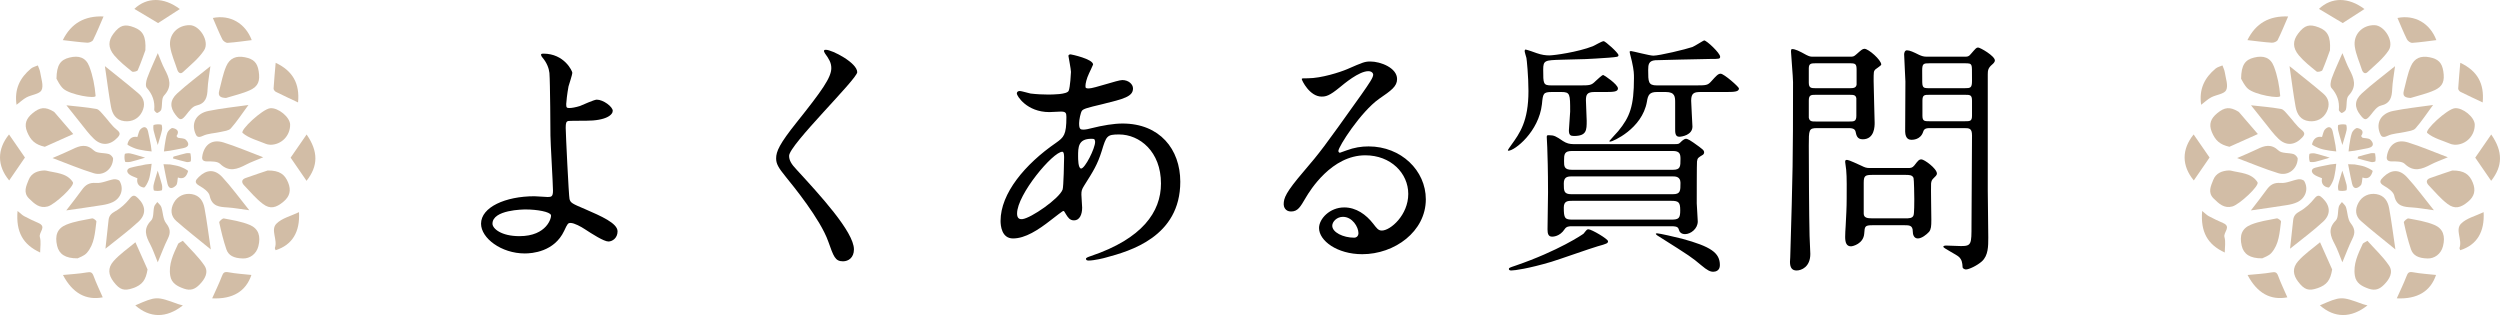 <?xml version="1.0" encoding="utf-8"?>
<!-- Generator: Adobe Illustrator 25.0.1, SVG Export Plug-In . SVG Version: 6.00 Build 0)  -->
<svg version="1.1" id="レイヤー_1" xmlns="http://www.w3.org/2000/svg" xmlns:xlink="http://www.w3.org/1999/xlink" x="0px"
	 y="0px" viewBox="0 0 354.1 44.623" style="enable-background:new 0 0 354.1 44.623;" xml:space="preserve">
<style type="text/css">
	.st0{fill:#D2BDA6;}
</style>
<g>
	<path class="st0" d="M26.061,40.887c0.936,0.328,1.56,0.072,2.192-0.57
		c0.771-0.782,1.34-1.754,0.702-2.7c-0.86-1.274-2.022-2.344-3.062-3.511
		c-0.395,0.251-0.606,0.308-0.665,0.435c-0.666,1.432-1.38,2.877-1.113,4.517
		C24.286,40.106,25.092,40.548,26.061,40.887z"/>
	<path class="st0" d="M24.452,18.136c-0.211-0.04-0.644,0.378-0.751,0.67
		c-0.209,0.567-0.26,1.192-0.376,1.793c-0.035,0.284-0.07,0.569-0.106,0.853
		c0.284-0.035,0.569-0.069,0.853-0.104c0.658-0.128,1.32-0.238,1.973-0.387
		c0.867-0.199,0.695-0.762,0.268-1.175c-0.238-0.23-0.734-0.192-1.114-0.275
		C25.129,19.427,24.984,19.291,25,19.268C25.502,18.556,24.993,18.238,24.452,18.136z"
		/>
	<path class="st0" d="M25.197,25.14c0.878,0.343,1.257-0.237,1.441-0.903
		c0.029-0.104-0.71-0.479-1.129-0.632c-0.451-0.164-0.944-0.214-1.418-0.314
		c-0.311-0.011-0.623-0.022-0.934-0.033c0.052,0.269,0.103,0.539,0.155,0.808
		c0.136,0.659,0.251,1.323,0.412,1.976c0.223,0.903,0.821,0.607,1.202,0.229
		C25.159,26.038,25.116,25.526,25.197,25.14z"/>
	<path class="st0" d="M27.625,18.782c0.185,0.519,0.38,0.808,1.1,0.464
		c0.754-0.36,1.674-0.36,2.512-0.557c0.507-0.12,1.162-0.168,1.462-0.506
		c0.862-0.972,1.577-2.074,2.493-3.319c-2.056,0.3-3.878,0.486-5.664,0.85
		C27.833,16.06,27.109,17.331,27.625,18.782z"/>
	<path class="st0" d="M34.692,8.11c-1.217-0.241-2.138,0.095-2.652,1.282
		c-0.47,1.085-0.674,2.286-0.986,3.439c-0.224,0.825,0.207,1.008,0.956,1.044
		c1.137-0.358,2.324-0.609,3.399-1.103c1.185-0.544,1.446-1.318,1.232-2.681
		C36.451,8.881,35.934,8.356,34.692,8.11z"/>
	<path class="st0" d="M14.511,29.046c0.489-0.078,0.99-0.198,1.435-0.406
		c1.191-0.557,1.642-1.881,0.999-2.988c-0.111-0.192-0.573-0.303-0.84-0.258
		c-0.842,0.142-1.685,0.586-2.496,0.52c-0.979-0.08-1.508,0.276-2.016,0.99
		c-0.676,0.949-1.41,1.857-2.208,2.899C11.166,29.543,12.841,29.313,14.511,29.046z"
		/>
	<path class="st0" d="M20.126,15.835c0.481-0.971,0.324-1.885-0.479-2.573
		c-1.477-1.266-3.014-2.46-4.788-3.897c0.315,2.149,0.534,3.958,0.859,5.747
		c0.188,1.037,0.688,1.904,1.907,2.048C18.702,17.287,19.645,16.804,20.126,15.835z
		"/>
	<path class="st0" d="M28.688,21.908c-0.129,0.556-0.108,0.969,0.688,0.958
		c0.607-0.008,1.422-0.022,1.79,0.333c1.277,1.236,2.451,0.766,3.722,0.1
		c0.661-0.347,1.377-0.591,2.398-1.021c-2.116-0.801-3.845-1.549-5.634-2.103
		C30.102,19.696,29.038,20.398,28.688,21.908z"/>
	<path class="st0" d="M20.376,26.565c0.182,0.025,0.531-0.66,0.685-1.065
		c0.174-0.457,0.215-0.965,0.314-1.452c0.034-0.284,0.068-0.568,0.102-0.851
		c-0.284,0.033-0.568,0.067-0.851,0.1c-0.711,0.149-1.431,0.266-2.131,0.457
		c-0.576,0.157-0.605,0.591-0.206,0.928c0.321,0.271,0.777,0.383,1.173,0.566
		C19.296,26.015,19.726,26.476,20.376,26.565z"/>
	<path class="st0" d="M7.437,22.386c2.096,0.783,3.942,1.575,5.852,2.152
		c1.396,0.422,2.669-0.607,2.73-2.044c0.009-0.222-0.333-0.593-0.581-0.668
		c-0.704-0.213-1.669-0.07-2.124-0.499c-1.06-0.999-1.987-0.715-3.052-0.191
		C9.422,21.549,8.551,21.897,7.437,22.386z"/>
	<path class="st0" d="M16.63,19.503c0.436-0.46,0.437-0.715-0.124-1.161
		c-0.702-0.559-1.213-1.354-1.831-2.024c-0.309-0.335-0.639-0.819-1.022-0.887
		c-1.412-0.253-2.851-0.36-4.247-0.518c0.665,0.838,1.305,1.661,1.963,2.469
		c0.635,0.78,1.223,1.614,1.95,2.298C14.402,20.698,15.614,20.575,16.63,19.503z
		"/>
	<path class="st0" d="M24.863,16.263c0.66,0.854,0.86,0.817,1.556-0.06
		c0.384-0.485,0.843-1.122,1.37-1.242c1.386-0.316,1.567-1.226,1.618-2.383
		c0.042-0.939,0.225-1.872,0.396-3.203c-1.788,1.451-3.319,2.577-4.707,3.857
		C24.033,14.212,24.049,15.21,24.863,16.263z"/>
	<path class="st0" d="M13.253,39.084c-0.2-0.541-0.427-0.59-0.963-0.496
		c-1.081,0.189-2.186,0.242-3.371,0.361c1.353,2.583,3.263,3.617,5.634,3.166
		C14.121,41.124,13.636,40.123,13.253,39.084z"/>
	<path class="st0" d="M5.646,33.579c-0.191-0.675,1.039-1.467-0.21-1.996
		c-0.686-0.29-1.358-0.621-2.018-0.968c-0.268-0.141-0.487-0.376-0.932-0.732
		c-0.249,2.963,0.759,4.757,3.202,5.885C5.688,35.03,5.837,34.256,5.646,33.579z"/>
	<path class="st0" d="M20.898,38.164c-0.573-1.284-1.145-2.567-1.718-3.851
		c-1.043,0.881-2.201,1.661-3.096,2.673c-0.867,0.98-0.736,1.958,0.006,2.925
		c0.879,1.144,1.473,1.339,2.749,0.901C20.16,40.359,20.66,39.652,20.898,38.164
		z"/>
	<path class="st0" d="M35.61,38.944c-1.068-0.117-2.176-0.178-3.257-0.382
		c-0.591-0.112-0.74,0.079-0.929,0.572c-0.397,1.036-0.888,2.036-1.372,3.123
		C32.974,42.397,34.836,41.253,35.61,38.944z"/>
	<path class="st0" d="M34.369,18.838c0.891,0.756,2.165,1.066,3.29,1.54
		c0.227,0.096,0.493,0.101,0.631,0.127c1.592,0.004,2.819-1.295,2.805-2.849
		c-0.01-1.059-1.707-2.451-2.833-2.325
		C37.166,15.453,33.934,18.469,34.369,18.838z"/>
	<path class="st0" d="M25.224,43.068c-3.074-1.116-3.074-1.117-6.063,0.183
		c2.056,1.805,4.401,1.851,6.742,0.003C25.585,43.168,25.399,43.132,25.224,43.068
		z"/>
	<path class="st0" d="M39.07,13.007c1.046,0.522,2.109,1.011,3.147,1.502
		c0.258-2.671-0.747-4.471-3.171-5.614c-0.104,1.213-0.221,2.429-0.296,3.648
		C38.741,12.694,38.919,12.931,39.07,13.007z"/>
	<path class="st0" d="M2.343,14.842c0.539-0.408,0.942-0.801,1.419-1.053
		c0.712-0.376,1.85-0.467,2.122-1.018c0.321-0.65-0.064-1.664-0.189-2.513
		C5.646,9.919,5.476,9.596,5.361,9.266c-0.329,0.147-0.713,0.228-0.979,0.451
		C2.84,11.008,2.011,12.606,2.343,14.842z"/>
	<path class="st0" d="M31.485,5.562c0.12,0.244,0.507,0.525,0.752,0.508
		c1.155-0.077,2.304-0.251,3.419-0.386c-0.9-2.395-3.071-3.635-5.506-3.138
		C30.58,3.537,30.994,4.569,31.485,5.562z"/>
	<path class="st0" d="M24.106,6.62c0.163,1.101,0.651,2.154,0.994,3.229
		c0.138,0.434,0.448,0.707,0.819,0.358c1.046-0.984,2.22-1.908,2.991-3.087
		c0.814-1.246-0.613-3.532-2.015-3.556C25.17,3.534,23.848,4.881,24.106,6.62z"/>
	<path class="st0" d="M35.354,31.849c-1.146-0.478-2.417-0.671-3.649-0.909
		c-0.186-0.036-0.685,0.418-0.654,0.562c0.282,1.286,0.586,2.576,1.014,3.819
		c0.29,0.84,1.013,1.264,2.354,1.288c0.936,0.03,1.89-0.601,2.176-1.732
		C36.955,33.454,36.628,32.38,35.354,31.849z"/>
	<path class="st0" d="M10.994,36.59c0.255-0.143,0.912-0.328,1.293-0.758
		c1.109-1.253,1.16-2.897,1.368-4.457c0.017-0.127-0.429-0.478-0.605-0.444
		c-1.231,0.243-2.504,0.422-3.654,0.89c-1.312,0.534-1.644,1.547-1.308,2.991
		C8.361,35.986,9.256,36.612,10.994,36.59z"/>
	<path class="st0" d="M19.553,28.076c-0.41-0.402-0.694-0.557-1.174,0.044
		c-0.563,0.705-1.27,1.369-2.053,1.8c-0.578,0.319-0.882,0.641-0.949,1.248
		c-0.139,1.252-0.273,2.503-0.442,4.057c1.698-1.374,3.274-2.519,4.691-3.837
		C20.751,30.341,20.631,29.131,19.553,28.076z"/>
	<path class="st0" d="M27.182,27.498c-1.053-0.182-2.046,0.275-2.56,1.219
		c-0.513,0.941-0.45,1.883,0.352,2.588c1.462,1.286,3.002,2.485,4.883,4.026
		c-0.338-2.266-0.56-4.077-0.894-5.867C28.783,28.501,28.29,27.689,27.182,27.498
		z"/>
	<path class="st0" d="M4.611,16.04c-0.865,0.713-1.239,1.507-0.761,2.655
		c0.507,1.215,1.139,1.782,2.493,2.095c1.344-0.601,2.688-1.203,4.031-1.804
		c-0.89-1.034-1.779-2.069-2.67-3.101c-0.04-0.046-0.101-0.076-0.155-0.108
		C6.4,15.1,5.665,15.17,4.611,16.04z"/>
	<path class="st0" d="M1.301,25.56c0.742-1.08,1.514-2.203,2.232-3.249
		c-0.695-1.006-1.49-2.158-2.256-3.267C-0.435,21.172-0.424,23.473,1.301,25.56z"/>
	<path class="st0" d="M10.326,25.813c-0.837-1.327-2.431-1.307-3.796-1.648
		c-0.061-0.015-0.126-0.013-0.237-0.024c-0.964,0.04-1.854,0.351-2.247,1.361
		c-0.335,0.858-0.803,1.77,0.075,2.627c0.737,0.719,1.468,1.431,2.634,1.117
		C7.756,28.976,10.636,26.305,10.326,25.813z"/>
	<path class="st0" d="M42.351,30.049c-1.14,0.552-2.426,0.846-3.203,1.639
		c-0.855,0.873,0.202,2.269-0.207,3.414c-0.032,0.09,0.061,0.225,0.099,0.339
		C41.389,34.692,42.508,32.869,42.351,30.049z"/>
	<path class="st0" d="M32.254,29.383c0.878,0.057,1.75,0.221,3.053,0.395
		c-1.421-1.765-2.533-3.305-3.815-4.689c-1.079-1.165-2.23-1.089-3.321-0.037
		c-0.474,0.456-0.73,0.812,0.082,1.271c0.577,0.326,1.325,0.845,1.441,1.395
		C30.019,29.26,31.073,29.307,32.254,29.383z"/>
	<path class="st0" d="M43.429,19.049c-0.786,1.139-1.56,2.26-2.265,3.28
		c0.698,1.017,1.49,2.169,2.255,3.283C45.074,23.511,45.101,21.461,43.429,19.049z
		"/>
	<path class="st0" d="M40.161,28.557c0.892-0.749,1.096-1.605,0.657-2.688
		c-0.475-1.171-1.212-1.735-2.904-1.72c-0.77,0.261-1.964,0.648-3.144,1.072
		c-0.586,0.211-0.577,0.632-0.198,1.027c0.869,0.907,1.684,1.898,2.678,2.644
		C38.276,29.663,39.112,29.439,40.161,28.557z"/>
	<path class="st0" d="M19.029,1.259c1.116,0.667,2.277,1.361,3.362,2.009
		c0.965-0.622,2.028-1.308,3.082-1.988C23.177-0.441,20.781-0.405,19.029,1.259z"/>
	<path class="st0" d="M19.895,18.317c-0.248,0.262-0.295,0.716-0.432,1.084
		c-0.837-0.157-1.26,0.359-1.414,1.036c-0.026,0.115,0.734,0.463,1.162,0.612
		c0.452,0.158,0.941,0.206,1.414,0.303c0.284,0.033,0.568,0.066,0.852,0.1
		c-0.036-0.284-0.071-0.568-0.107-0.852c-0.133-0.67-0.245-1.346-0.406-2.009
		C20.79,17.868,20.308,17.88,19.895,18.317z"/>
	<path class="st0" d="M8.958,12.557c0.986,0.886,4.619,1.479,4.582,1.022
		c-0.114-1.407-0.387-2.847-0.89-4.162c-0.492-1.285-1.489-1.592-2.804-1.266
		C8.563,8.468,8.027,9.191,7.999,11.149C8.156,11.39,8.446,12.097,8.958,12.557z"/>
	<path class="st0" d="M21.822,26.99c0.348,0.08,0.743,0.073,1.085-0.027
		c0.084-0.025,0.093-0.53,0.032-0.79c-0.138-0.584-0.341-1.152-0.602-2
		c-0.254,0.864-0.455,1.446-0.586,2.045C21.695,26.471,21.739,26.971,21.822,26.99z
		"/>
	<path class="st0" d="M22.344,20.541c0.275-0.946,0.475-1.53,0.603-2.129
		c0.053-0.247-0.007-0.739-0.092-0.757c-0.349-0.074-0.743-0.061-1.082,0.045
		c-0.083,0.026-0.073,0.533-0.014,0.798C21.877,19.039,22.058,19.565,22.344,20.541z"
		/>
	<path class="st0" d="M22.344,37.153c0.533-1.268,0.922-2.334,1.425-3.343
		c0.415-0.832,0.363-1.42-0.248-2.2c-0.452-0.577-0.421-1.519-0.671-2.277
		c-0.09-0.272-0.374-0.48-0.57-0.717c-0.152,0.219-0.38,0.42-0.442,0.662
		c-0.168,0.658-0.037,1.56-0.434,1.96c-1.165,1.174-0.744,2.213-0.122,3.382
		C21.664,35.338,21.918,36.122,22.344,37.153z"/>
	<path class="st0" d="M18.522,22.914c0.539-0.119,1.065-0.301,2.033-0.585
		c-0.941-0.274-1.523-0.474-2.12-0.601c-0.248-0.053-0.741,0.006-0.759,0.091
		c-0.074,0.347-0.062,0.742,0.046,1.079
		C17.749,22.984,18.256,22.973,18.522,22.914z"/>
	<path class="st0" d="M27.029,22.831c0.044-0.359,0.024-0.734-0.048-1.089
		c-0.011-0.054-0.419-0.079-0.625-0.033c-0.599,0.135-1.188,0.313-1.781,0.474
		c-0.028,0.084-0.056,0.167-0.084,0.251c0.651,0.178,1.297,0.376,1.955,0.52
		C26.632,22.995,27.02,22.9,27.029,22.831z"/>
	<path class="st0" d="M8.896,5.683c1.27,0.142,2.365,0.296,3.465,0.366
		c0.273,0.017,0.714-0.163,0.822-0.38c0.533-1.07,0.979-2.183,1.481-3.337
		C12.002,2.221,10.077,3.285,8.896,5.683z"/>
	<path class="st0" d="M16.082,4.751c-0.768,1.008-0.815,2.007,0.103,3.095
		c0.724,0.858,1.63,1.571,2.508,2.283c0.143,0.116,0.75-0.025,0.82-0.187
		c0.471-1.09,0.855-2.217,1.078-2.823c0.113-1.979-0.359-2.76-1.581-3.237
		C17.67,3.358,16.99,3.56,16.082,4.751z"/>
	<path class="st0" d="M22.351,7.528c-0.58,1.343-1.095,2.423-1.505,3.542
		c-0.155,0.424-0.279,1.122-0.055,1.376c0.815,0.922,1.165,1.915,1.054,3.123
		c-0.013,0.141,0.345,0.468,0.424,0.437c0.23-0.09,0.528-0.288,0.581-0.499
		c0.167-0.658-0.003-1.562,0.382-1.973c1.215-1.295,0.769-2.457,0.093-3.73
		C22.974,9.142,22.729,8.423,22.351,7.528z"/>
</g>
<g>
	<path class="st0" d="M335.49,40.887c0.936,0.328,1.56,0.072,2.192-0.57
		c0.771-0.782,1.34-1.754,0.702-2.7c-0.86-1.274-2.022-2.344-3.062-3.511
		c-0.395,0.251-0.606,0.308-0.665,0.435c-0.666,1.432-1.38,2.877-1.113,4.517
		C333.715,40.106,334.521,40.548,335.49,40.887z"/>
	<path class="st0" d="M333.881,18.136c-0.211-0.04-0.644,0.378-0.751,0.67
		c-0.209,0.567-0.26,1.192-0.376,1.793c-0.035,0.284-0.07,0.569-0.106,0.853
		c0.284-0.035,0.569-0.069,0.853-0.104c0.658-0.128,1.32-0.238,1.973-0.387
		c0.867-0.199,0.695-0.762,0.268-1.175c-0.238-0.23-0.734-0.192-1.114-0.275
		c-0.07-0.084-0.214-0.22-0.198-0.243
		C334.931,18.556,334.422,18.238,333.881,18.136z"/>
	<path class="st0" d="M334.626,25.14c0.878,0.343,1.257-0.237,1.441-0.903
		c0.029-0.104-0.71-0.479-1.129-0.632c-0.451-0.164-0.944-0.214-1.418-0.314
		c-0.311-0.011-0.623-0.022-0.934-0.033c0.052,0.269,0.103,0.539,0.155,0.808
		c0.136,0.659,0.251,1.323,0.412,1.976c0.223,0.903,0.821,0.607,1.202,0.229
		C334.588,26.038,334.545,25.526,334.626,25.14z"/>
	<path class="st0" d="M337.054,18.782c0.185,0.519,0.38,0.808,1.1,0.464
		c0.754-0.36,1.674-0.36,2.512-0.557c0.507-0.12,1.162-0.168,1.462-0.506
		c0.862-0.972,1.577-2.074,2.493-3.319c-2.056,0.3-3.878,0.486-5.664,0.85
		C337.261,16.06,336.538,17.331,337.054,18.782z"/>
	<path class="st0" d="M344.121,8.11c-1.217-0.241-2.138,0.095-2.652,1.282
		c-0.47,1.085-0.674,2.286-0.986,3.439c-0.224,0.825,0.207,1.008,0.956,1.044
		c1.137-0.358,2.324-0.609,3.399-1.103c1.185-0.544,1.446-1.318,1.232-2.681
		C345.88,8.881,345.363,8.356,344.121,8.11z"/>
	<path class="st0" d="M323.94,29.046c0.489-0.078,0.99-0.198,1.435-0.406
		c1.191-0.557,1.642-1.881,0.999-2.988c-0.111-0.192-0.573-0.303-0.84-0.258
		c-0.842,0.142-1.685,0.586-2.496,0.52c-0.979-0.08-1.508,0.276-2.016,0.99
		c-0.676,0.949-1.41,1.857-2.208,2.899C320.594,29.543,322.27,29.313,323.94,29.046
		z"/>
	<path class="st0" d="M329.555,15.835c0.481-0.971,0.324-1.885-0.479-2.573
		c-1.477-1.266-3.014-2.46-4.788-3.897c0.315,2.149,0.534,3.958,0.859,5.747
		c0.188,1.037,0.688,1.904,1.907,2.048
		C328.131,17.287,329.074,16.804,329.555,15.835z"/>
	<path class="st0" d="M338.117,21.908c-0.129,0.556-0.108,0.969,0.688,0.958
		c0.607-0.008,1.422-0.022,1.79,0.333c1.277,1.236,2.451,0.766,3.722,0.1
		c0.661-0.347,1.377-0.591,2.398-1.021c-2.116-0.801-3.845-1.549-5.634-2.103
		C339.531,19.696,338.467,20.398,338.117,21.908z"/>
	<path class="st0" d="M329.805,26.565c0.182,0.025,0.531-0.66,0.685-1.065
		c0.174-0.457,0.215-0.965,0.314-1.452c0.034-0.284,0.068-0.568,0.102-0.851
		c-0.284,0.033-0.568,0.067-0.852,0.1c-0.711,0.149-1.431,0.266-2.131,0.457
		c-0.576,0.157-0.605,0.591-0.206,0.928c0.321,0.271,0.777,0.383,1.173,0.566
		C328.724,26.015,329.155,26.476,329.805,26.565z"/>
	<path class="st0" d="M316.866,22.386c2.096,0.783,3.942,1.575,5.852,2.152
		c1.396,0.422,2.669-0.607,2.73-2.044c0.009-0.222-0.333-0.593-0.581-0.668
		c-0.704-0.213-1.669-0.07-2.124-0.499c-1.06-0.999-1.987-0.715-3.052-0.191
		C318.851,21.549,317.979,21.897,316.866,22.386z"/>
	<path class="st0" d="M326.059,19.503c0.436-0.46,0.437-0.715-0.124-1.161
		c-0.702-0.559-1.213-1.354-1.831-2.024c-0.309-0.335-0.639-0.819-1.022-0.887
		c-1.412-0.253-2.851-0.36-4.247-0.518c0.665,0.838,1.305,1.661,1.963,2.469
		c0.635,0.78,1.223,1.614,1.95,2.298
		C323.831,20.698,325.043,20.575,326.059,19.503z"/>
	<path class="st0" d="M334.292,16.263c0.66,0.854,0.86,0.817,1.556-0.06
		c0.384-0.485,0.843-1.122,1.37-1.242c1.386-0.316,1.567-1.226,1.618-2.383
		c0.042-0.939,0.225-1.872,0.396-3.203c-1.788,1.451-3.319,2.577-4.707,3.857
		C333.462,14.212,333.478,15.21,334.292,16.263z"/>
	<path class="st0" d="M322.681,39.084c-0.2-0.541-0.427-0.59-0.963-0.496
		c-1.081,0.189-2.186,0.242-3.371,0.361c1.353,2.583,3.263,3.617,5.634,3.166
		C323.55,41.124,323.065,40.123,322.681,39.084z"/>
	<path class="st0" d="M315.074,33.579c-0.191-0.675,1.039-1.467-0.21-1.996
		c-0.686-0.29-1.358-0.621-2.018-0.968c-0.268-0.141-0.487-0.376-0.932-0.732
		c-0.249,2.963,0.759,4.757,3.202,5.885
		C315.117,35.03,315.266,34.256,315.074,33.579z"/>
	<path class="st0" d="M330.327,38.164c-0.573-1.284-1.145-2.567-1.718-3.851
		c-1.043,0.881-2.201,1.661-3.096,2.673c-0.867,0.98-0.736,1.958,0.006,2.925
		c0.879,1.144,1.473,1.339,2.749,0.901
		C329.589,40.359,330.089,39.652,330.327,38.164z"/>
	<path class="st0" d="M345.039,38.944c-1.068-0.117-2.176-0.178-3.257-0.382
		c-0.591-0.112-0.74,0.079-0.929,0.572c-0.397,1.036-0.888,2.036-1.372,3.123
		C342.403,42.397,344.265,41.253,345.039,38.944z"/>
	<path class="st0" d="M343.798,18.838c0.891,0.756,2.165,1.066,3.29,1.54
		c0.227,0.096,0.493,0.101,0.631,0.127c1.592,0.004,2.819-1.295,2.805-2.849
		c-0.01-1.059-1.707-2.451-2.833-2.325
		C346.594,15.453,343.363,18.469,343.798,18.838z"/>
	<path class="st0" d="M334.653,43.068c-3.074-1.116-3.074-1.117-6.063,0.183
		c2.056,1.805,4.401,1.851,6.742,0.003
		C335.014,43.168,334.828,43.132,334.653,43.068z"/>
	<path class="st0" d="M348.499,13.007c1.046,0.522,2.109,1.011,3.147,1.502
		c0.258-2.671-0.747-4.471-3.171-5.614c-0.104,1.213-0.221,2.429-0.296,3.648
		C348.17,12.694,348.348,12.931,348.499,13.007z"/>
	<path class="st0" d="M311.772,14.842c0.539-0.408,0.942-0.801,1.419-1.053
		c0.712-0.376,1.85-0.467,2.122-1.018c0.321-0.65-0.064-1.664-0.189-2.513
		c-0.05-0.34-0.219-0.662-0.334-0.992c-0.329,0.147-0.713,0.228-0.979,0.451
		C312.269,11.008,311.44,12.606,311.772,14.842z"/>
	<path class="st0" d="M340.914,5.562c0.12,0.244,0.507,0.525,0.752,0.508
		c1.155-0.077,2.304-0.251,3.419-0.386c-0.9-2.395-3.071-3.635-5.506-3.138
		C340.009,3.537,340.423,4.569,340.914,5.562z"/>
	<path class="st0" d="M333.535,6.62c0.163,1.101,0.651,2.154,0.994,3.229
		c0.138,0.434,0.448,0.707,0.819,0.358c1.046-0.984,2.22-1.908,2.991-3.087
		c0.814-1.246-0.613-3.532-2.015-3.556C334.599,3.534,333.277,4.881,333.535,6.62
		z"/>
	<path class="st0" d="M344.783,31.849c-1.146-0.478-2.417-0.671-3.649-0.909
		c-0.186-0.036-0.685,0.418-0.654,0.562c0.282,1.286,0.586,2.576,1.014,3.819
		c0.29,0.84,1.013,1.264,2.354,1.288c0.936,0.03,1.89-0.601,2.176-1.732
		C346.384,33.454,346.057,32.38,344.783,31.849z"/>
	<path class="st0" d="M320.423,36.59c0.255-0.143,0.912-0.328,1.293-0.758
		c1.109-1.253,1.16-2.897,1.368-4.457c0.017-0.127-0.429-0.478-0.605-0.444
		c-1.231,0.243-2.504,0.422-3.655,0.89c-1.312,0.534-1.644,1.547-1.308,2.991
		C317.79,35.986,318.685,36.612,320.423,36.59z"/>
	<path class="st0" d="M328.982,28.076c-0.41-0.402-0.694-0.557-1.174,0.044
		c-0.563,0.705-1.27,1.369-2.053,1.8c-0.578,0.319-0.882,0.641-0.949,1.248
		c-0.139,1.252-0.273,2.503-0.442,4.057c1.698-1.374,3.274-2.519,4.691-3.837
		C330.18,30.341,330.06,29.131,328.982,28.076z"/>
	<path class="st0" d="M336.611,27.498c-1.053-0.182-2.046,0.275-2.56,1.219
		c-0.513,0.941-0.45,1.883,0.352,2.588c1.462,1.286,3.002,2.485,4.883,4.026
		c-0.338-2.266-0.56-4.077-0.894-5.867
		C338.212,28.501,337.719,27.689,336.611,27.498z"/>
	<path class="st0" d="M314.04,16.04c-0.865,0.713-1.239,1.507-0.761,2.655
		c0.507,1.215,1.139,1.782,2.493,2.095c1.344-0.601,2.688-1.203,4.031-1.804
		c-0.89-1.034-1.779-2.069-2.67-3.101c-0.04-0.046-0.101-0.076-0.155-0.108
		C315.828,15.1,315.094,15.17,314.04,16.04z"/>
	<path class="st0" d="M310.73,25.56c0.742-1.08,1.514-2.203,2.232-3.249
		c-0.695-1.006-1.49-2.158-2.256-3.267
		C308.994,21.172,309.004,23.473,310.73,25.56z"/>
	<path class="st0" d="M319.755,25.813c-0.837-1.327-2.431-1.307-3.796-1.648
		c-0.061-0.015-0.126-0.013-0.237-0.024c-0.964,0.04-1.854,0.351-2.247,1.361
		c-0.335,0.858-0.803,1.77,0.075,2.627c0.737,0.719,1.468,1.431,2.634,1.117
		C317.185,28.976,320.065,26.305,319.755,25.813z"/>
	<path class="st0" d="M351.78,30.049c-1.14,0.552-2.426,0.846-3.203,1.639
		c-0.855,0.873,0.202,2.269-0.207,3.414c-0.032,0.09,0.061,0.225,0.099,0.339
		C350.818,34.692,351.937,32.869,351.78,30.049z"/>
	<path class="st0" d="M341.683,29.383c0.878,0.057,1.75,0.221,3.053,0.395
		c-1.421-1.765-2.533-3.305-3.815-4.689c-1.079-1.165-2.23-1.089-3.321-0.037
		c-0.474,0.456-0.73,0.812,0.082,1.271c0.577,0.326,1.325,0.845,1.441,1.395
		C339.448,29.26,340.502,29.307,341.683,29.383z"/>
	<path class="st0" d="M352.858,19.049c-0.786,1.139-1.56,2.26-2.265,3.28
		c0.698,1.017,1.49,2.169,2.255,3.283
		C354.502,23.511,354.53,21.461,352.858,19.049z"/>
	<path class="st0" d="M349.59,28.557c0.892-0.749,1.096-1.605,0.657-2.688
		c-0.475-1.171-1.212-1.735-2.904-1.72c-0.77,0.261-1.964,0.648-3.144,1.072
		c-0.586,0.211-0.577,0.632-0.198,1.027c0.869,0.907,1.684,1.898,2.678,2.644
		C347.705,29.663,348.541,29.439,349.59,28.557z"/>
	<path class="st0" d="M328.458,1.259c1.116,0.667,2.277,1.361,3.362,2.009
		c0.965-0.622,2.028-1.308,3.082-1.988C332.605-0.441,330.21-0.405,328.458,1.259z
		"/>
	<path class="st0" d="M329.324,18.317c-0.249,0.262-0.295,0.716-0.432,1.084
		c-0.837-0.157-1.26,0.359-1.414,1.036c-0.026,0.115,0.734,0.463,1.162,0.612
		c0.452,0.158,0.941,0.206,1.414,0.303c0.284,0.033,0.568,0.066,0.852,0.1
		c-0.036-0.284-0.071-0.568-0.107-0.852c-0.133-0.67-0.245-1.346-0.406-2.009
		C330.219,17.868,329.737,17.88,329.324,18.317z"/>
	<path class="st0" d="M318.387,12.557c0.986,0.886,4.619,1.479,4.582,1.022
		c-0.114-1.407-0.387-2.847-0.89-4.162c-0.492-1.285-1.489-1.592-2.804-1.266
		c-1.282,0.318-1.818,1.041-1.847,2.999
		C317.585,11.39,317.875,12.097,318.387,12.557z"/>
	<path class="st0" d="M331.251,26.99c0.348,0.08,0.743,0.073,1.085-0.027
		c0.084-0.025,0.093-0.53,0.032-0.79c-0.138-0.584-0.341-1.152-0.602-2
		c-0.254,0.864-0.455,1.446-0.586,2.045
		C331.124,26.471,331.168,26.971,331.251,26.99z"/>
	<path class="st0" d="M331.773,20.541c0.275-0.946,0.475-1.53,0.603-2.129
		c0.053-0.247-0.007-0.739-0.092-0.757c-0.349-0.074-0.743-0.061-1.082,0.045
		c-0.083,0.026-0.073,0.533-0.014,0.798
		C331.306,19.039,331.487,19.565,331.773,20.541z"/>
	<path class="st0" d="M331.773,37.153c0.533-1.268,0.922-2.334,1.425-3.343
		c0.415-0.832,0.363-1.42-0.248-2.2c-0.452-0.577-0.421-1.519-0.671-2.277
		c-0.09-0.272-0.374-0.48-0.57-0.717c-0.152,0.219-0.38,0.42-0.442,0.662
		c-0.168,0.658-0.037,1.56-0.434,1.96c-1.165,1.174-0.744,2.213-0.122,3.382
		C331.093,35.338,331.347,36.122,331.773,37.153z"/>
	<path class="st0" d="M327.951,22.914c0.539-0.119,1.065-0.301,2.033-0.585
		c-0.941-0.274-1.523-0.474-2.12-0.601c-0.248-0.053-0.741,0.006-0.759,0.091
		c-0.074,0.347-0.062,0.742,0.046,1.079
		C327.178,22.984,327.684,22.973,327.951,22.914z"/>
	<path class="st0" d="M336.458,22.831c0.044-0.359,0.024-0.734-0.048-1.089
		c-0.011-0.054-0.419-0.079-0.625-0.033c-0.599,0.135-1.188,0.313-1.781,0.474
		c-0.028,0.084-0.056,0.167-0.084,0.251c0.651,0.178,1.297,0.376,1.955,0.52
		C336.061,22.995,336.449,22.9,336.458,22.831z"/>
	<path class="st0" d="M318.324,5.683c1.27,0.142,2.365,0.296,3.465,0.366
		c0.273,0.017,0.714-0.163,0.822-0.38c0.533-1.07,0.979-2.183,1.481-3.337
		C321.431,2.221,319.506,3.285,318.324,5.683z"/>
	<path class="st0" d="M325.511,4.751c-0.768,1.008-0.815,2.007,0.103,3.095
		c0.724,0.858,1.63,1.571,2.508,2.283c0.143,0.116,0.75-0.025,0.82-0.187
		c0.471-1.09,0.855-2.217,1.078-2.823c0.113-1.979-0.359-2.76-1.581-3.237
		C327.099,3.358,326.419,3.56,325.511,4.751z"/>
	<path class="st0" d="M331.78,7.528c-0.58,1.343-1.095,2.423-1.505,3.542
		c-0.155,0.424-0.279,1.122-0.055,1.376c0.815,0.922,1.165,1.915,1.054,3.123
		c-0.013,0.141,0.345,0.468,0.424,0.437c0.23-0.09,0.528-0.288,0.581-0.499
		c0.167-0.658-0.003-1.562,0.382-1.973c1.215-1.295,0.769-2.457,0.093-3.73
		C332.403,9.142,332.158,8.423,331.78,7.528z"/>
</g>
<path d="M81.061,10.296c0,0.324-0.468,1.657-0.538,1.944
	c-0.181,0.973-0.325,2.232-0.325,2.485c0,0.468,0.037,0.577,0.432,0.577
	c0.36,0,0.937-0.108,1.512-0.288c0.36-0.144,2.016-0.9,2.377-0.9
	c0.937,0,2.269,1.008,2.269,1.584c0,0.541-0.865,1.404-3.818,1.404
	c-0.07,0-2.412,0-2.484,0.036c-0.288,0.072-0.36,0.288-0.36,0.972
	c0,0.685,0.432,9.686,0.541,10.083c0.144,0.54,0.359,0.648,2.232,1.44
	c2.232,0.972,4.572,1.981,4.572,3.133c0,0.972-0.758,1.44-1.296,1.44
	c-0.65,0-2.377-1.116-3.313-1.728c-0.54-0.36-1.513-0.9-2.051-0.9
	c-0.362,0-0.432,0.108-0.902,1.116c-1.404,2.988-4.572,3.204-5.581,3.204
	c-3.312,0-6.193-2.16-6.193-4.213c0-2.341,3.458-3.889,7.56-3.889
	c0.325,0,1.621,0.108,1.874,0.108c0.54,0,0.756-0.072,0.756-0.9
	c0-0.901-0.36-6.877-0.36-7.778c0-0.287-0.037-7.633-0.144-8.894
	c-0.072-0.648-0.36-1.441-0.972-2.16c-0.035-0.036-0.216-0.252-0.216-0.432
	c0-0.144,0.251-0.144,0.325-0.144C79.946,7.595,81.061,10.079,81.061,10.296z
	 M74.472,29.668c-0.36,0-4.718,0.036-4.718,2.017
	c0,0.684,1.225,1.764,3.818,1.764c3.923,0,4.574-2.665,4.465-2.988
	C77.893,29.992,76.058,29.668,74.472,29.668z"/>
<path d="M116.99,7.055c0.863,0,4.428,1.836,4.428,3.168
	c0,0.972-9.65,10.298-9.65,11.847c0,0.612,0.288,1.152,1.081,1.98
	c3.204,3.493,8.102,8.786,8.102,11.27c0,1.188-0.793,1.693-1.549,1.693
	c-1.116,0-1.332-0.684-2.088-2.809c-1.116-3.168-5.041-7.958-5.977-9.11
	c-1.118-1.368-1.406-1.908-1.406-2.664c0-0.973,0.469-2.053,2.918-5.113
	c3.565-4.465,4.897-6.337,4.897-7.669c0-0.757-0.323-1.296-0.9-2.089
	c-0.109-0.179-0.181-0.323-0.109-0.432C116.772,7.055,116.881,7.055,116.99,7.055z
	"/>
<path d="M148.884,31.144c-1.835,1.441-3.674,2.629-5.4,2.629
	c-1.621,0-1.765-1.837-1.765-2.485c0-3.889,3.456-8.03,7.849-11.054
	c1.116-0.793,1.477-1.117,1.477-3.673c0-0.577-0.107-0.757-0.793-0.757
	c-0.07,0-1.368,0.072-1.621,0.072c-3.203,0-4.609-2.304-4.609-2.628
	c0-0.216,0.144-0.36,0.432-0.36c0.218,0,1.297,0.324,1.513,0.36
	c0.9,0.107,1.763,0.143,2.449,0.143c0.647,0,2.735,0,2.953-0.54
	c0.214-0.504,0.323-2.521,0.323-2.665c0-0.359-0.36-2.196-0.36-2.268
	c0-0.18,0.181-0.216,0.325-0.216c0.07,0,3.168,0.649,3.168,1.441
	c0,0.036-0.541,1.188-0.577,1.26c-0.359,0.756-0.503,1.441-0.503,1.764
	c0,0.288,0.035,0.36,0.468,0.36c0.756,0,4.068-1.188,4.753-1.188
	c0.865,0,1.512,0.577,1.512,1.188c0,1.152-1.297,1.477-4.356,2.232
	c-2.125,0.504-2.665,0.649-2.883,0.936c-0.179,0.252-0.394,1.26-0.394,1.765
	c0,0.828,0.179,0.9,0.612,0.9c0.288,0,0.826-0.108,1.044-0.18
	c1.728-0.432,3.277-0.684,4.5-0.684c5.258,0,8.174,3.637,8.174,8.246
	c0,7.813-7.165,9.83-10.515,10.73c-0.214,0.072-1.656,0.432-2.484,0.432
	c-0.216,0-0.36-0.072-0.36-0.252c0-0.144,0.288-0.252,0.721-0.396
	c7.239-2.449,9.904-6.23,9.904-10.263c0-4.537-3.027-6.949-5.941-6.949
	c-1.73,0-1.802,0.215-2.45,2.34c-0.612,1.945-1.188,2.845-2.484,4.897
	c-0.36,0.577-0.396,0.757-0.396,1.296c0,0.288,0.107,1.585,0.107,1.837
	c0,0.972-0.36,1.8-1.151,1.8c-0.612,0-0.865-0.432-1.118-0.828
	c-0.251-0.432-0.288-0.504-0.394-0.504
	C150.54,29.848,149.496,30.676,148.884,31.144z M150.505,26.859
	c0.144-0.36,0.214-4.141,0.214-4.537c0-0.216,0-0.829-0.25-0.829
	c-1.332,0-6.411,6.05-6.411,8.75c0,0.504,0.181,0.864,0.758,0.792
	C146.04,30.892,150,28.156,150.505,26.859z M154.572,19.658
	c-1.87,0-1.87,1.224-1.87,2.485c0,0.324,0,1.728,0.431,1.728
	c0.54,0,1.981-2.844,1.981-3.78c0-0.036-0.035-0.288-0.109-0.36
	C154.934,19.658,154.681,19.658,154.572,19.658z"/>
<path d="M199.467,27.471c0-2.952-2.486-5.473-6.086-5.473
	c-4.753,0-7.813,4.933-8.462,6.05c-0.721,1.224-1.079,1.908-2.053,1.908
	c-0.863,0-1.044-0.72-1.044-1.008c0-0.9,0.288-1.693,2.846-4.681
	c2.34-2.737,2.7-3.204,8.137-10.839c1.188-1.692,1.693-2.448,1.693-2.844
	c0-0.252-0.251-0.504-0.684-0.504c-1.332,0-3.456,1.801-4.069,2.304
	c-1.44,1.188-1.944,1.296-2.556,1.296c-1.693,0-2.809-2.304-2.809-2.485
	c0-0.108,0.107-0.108,0.863-0.108c1.909,0,4.574-0.864,5.583-1.296
	c2.232-0.973,2.484-1.08,3.277-1.08c1.44,0,3.779,0.9,3.779,2.484
	c0,1.044-0.826,1.621-2.556,2.809c-2.591,1.836-5.76,6.769-5.76,7.381
	c0,0.108,0.107,0.252,0.216,0.252c0.214-0.072,0.684-0.252,0.9-0.323
	c1.153-0.432,2.16-0.577,3.168-0.577c4.609,0,8.104,3.421,8.104,7.49
	c0,4.573-4.43,7.777-9.004,7.777c-3.565,0-6.121-1.909-6.121-3.709
	c0-1.296,1.512-2.916,3.565-2.916c1.691,0,3.097,1.008,4.104,2.304
	c0.504,0.648,0.721,0.972,1.225,0.972
	C196.946,32.657,199.467,30.46,199.467,27.471z M190.214,30.712
	c-0.865,0-1.513,0.685-1.513,1.26c0,0.936,1.549,1.693,3.097,1.693
	c0.36,0,0.612-0.252,0.612-0.649C192.409,32.152,191.546,30.712,190.214,30.712z"/>
<path d="M219.803,13.032c-1.225,0-1.26,0.216-1.404,1.728
	c-0.432,3.889-3.853,6.59-4.753,6.59c-0.035,0-0.07-0.036-0.07-0.072
	c0-0.072,0.394-0.613,0.468-0.721c1.223-1.692,2.447-3.385,2.447-7.669
	c0-2.124-0.251-4.537-0.288-4.681c-0.035-0.144-0.251-0.828-0.251-0.972
	c0-0.108,0.037-0.216,0.144-0.216s1.404,0.432,1.549,0.504
	c0.721,0.251,1.26,0.323,1.8,0.323c0.686,0,4.032-0.468,6.158-1.296
	c0.216-0.072,1.26-0.72,1.549-0.72c0.216,0,2.088,1.657,2.088,1.98
	c0,0.252-0.144,0.252-1.368,0.36c-3.097,0.216-3.458,0.216-6.697,0.288
	c-2.341,0.072-2.595,0.072-2.595,1.404c0,2.017,0,2.233,1.188,2.233h3.853
	c1.586,0,1.765,0,2.377-0.613c0.218-0.18,0.9-0.864,1.081-0.864
	c0.107,0,2.088,1.332,2.088,1.908c0,0.504-0.719,0.504-2.016,0.504h-1.332
	c-1.044,0-1.188,0.396-1.188,1.188c0,0.432,0.109,2.449,0.109,2.88
	c0,1.332,0,2.16-1.802,2.16c-0.468,0-0.719-0.108-0.719-0.792
	c0-0.396,0.179-2.268,0.179-2.665c0-2.484,0-2.772-1.26-2.772H219.803z
	 M227.761,34.168c0,0.288-0.179,0.36-1.477,0.721
	c-0.9,0.252-5.474,1.872-6.553,2.196c-3.277,0.972-5.221,1.224-5.653,1.224
	c-0.109,0-0.36,0-0.36-0.216c0-0.144,0.072-0.18,0.937-0.468
	c6.086-2.088,9.541-4.429,9.65-4.537c0.432-0.54,0.468-0.612,0.684-0.612
	C225.419,32.477,227.761,33.845,227.761,34.168z M222.612,32.044
	c-0.396,0-0.758,0.036-1.007,0.432c-0.686,1.044-1.658,1.044-1.765,1.044
	c-0.541,0-0.649-0.432-0.649-1.044c0-0.72,0.072-4.393,0.072-5.222
	c0-3.385-0.072-5.149-0.109-6.373c0-0.216-0.07-1.296-0.07-1.441
	c0-0.288,0.035-0.288,0.323-0.288c0.721,0,0.972,0.144,1.979,0.829
	c0.505,0.323,0.937,0.432,1.477,0.432h14.368c0.503,0,0.575-0.036,0.791-0.251
	c0.179-0.18,0.505-0.504,0.793-0.504c0.251,0,0.793,0.36,1.044,0.541
	c1.369,0.972,1.512,1.08,1.512,1.404c0,0.108-0.072,0.252-0.179,0.324
	c-0.649,0.396-0.758,0.432-0.828,0.936c-0.037,0.252-0.037,5.258-0.037,5.941
	c0,0.36,0.144,2.16,0.144,2.557c0,1.044-1.007,1.8-1.8,1.8
	c-0.54,0-0.793-0.323-0.828-0.504c-0.144-0.432-0.179-0.613-1.153-0.613H222.612z
	 M236.943,27.507c1.079,0,1.079-0.468,1.079-1.62
	c0-0.901-0.756-0.901-1.079-0.901h-14.368c-0.647,0-1.079,0.144-1.079,1.008
	c0,1.045,0,1.513,1.079,1.513H236.943z M222.719,28.443c-0.612,0-1.223,0-1.223,0.937
	c0,1.548,0.144,1.728,1.26,1.728h13.969c1.081,0,1.262-0.216,1.262-1.332
	s-0.216-1.332-1.262-1.332H222.719z M222.649,21.386
	c-1.081,0-1.118,0.468-1.118,1.404c0,0.757,0,1.26,1.118,1.26h14.295
	c1.079,0,1.079-0.468,1.079-1.548c0-0.685-0.109-1.117-1.079-1.117H222.649z
	 M234.674,13.032c-1.044,0-1.26,0.432-1.404,1.368
	c-0.684,3.888-4.897,5.653-5.149,5.653c-0.037,0-0.181,0-0.181-0.072
	c0-0.036,1.081-1.188,1.262-1.404c1.656-2.016,2.232-3.529,2.232-7.526
	c0-0.576,0-1.044-0.288-2.34c-0.037-0.216-0.323-1.224-0.323-1.368
	c0-0.108,0.142-0.108,0.214-0.108c0.179,0,2.63,0.648,3.132,0.648
	c0.865,0,4.609-0.9,5.546-1.224c0.288-0.108,1.584-0.936,1.656-0.936
	c0.36,0,2.269,1.801,2.269,2.304c0,0.324-0.144,0.324-1.441,0.324
	c-1.296,0-7.525,0.18-7.741,0.18c-0.935,0.072-1.009,0.612-1.009,1.368
	c0,1.693,0,2.197,1.225,2.197h5.367c1.656,0,1.835,0,2.375-0.613
	c0.684-0.756,0.937-1.044,1.296-1.044c0.469,0,2.595,1.872,2.595,2.088
	c0,0.504-0.756,0.504-2.018,0.504h-3.384c-0.9,0-1.369,0.108-1.369,1.224
	c0,0.576,0.181,3.277,0.181,3.673c0,1.187-1.477,1.44-1.872,1.44
	c-0.612,0-0.577-0.684-0.577-1.188v-3.601c0-0.864,0-1.548-1.332-1.548H234.674z
	 M234.746,33.052c0.253,0,2.521,0.504,3.493,0.757
	c4.069,1.116,5.365,1.98,5.365,3.744c0,0.793-0.612,0.937-0.937,0.937
	c-0.431,0-0.826-0.18-1.726-0.937c-1.332-1.116-1.477-1.223-5.871-3.996
	c-0.144-0.072-0.54-0.324-0.54-0.432
	C234.53,33.052,234.637,33.052,234.746,33.052z"/>
<path d="M262.068,8.027c0.396,0,0.505,0,0.9-0.36
	c0.613-0.54,0.828-0.756,1.116-0.756c0.577,0,2.377,1.585,2.377,2.232
	c0,0.144-0.721,0.577-0.828,0.685c-0.251,0.251-0.251,0.359-0.251,1.656
	c0,0.9,0.144,5.401,0.144,5.905c0,0.468,0,2.341-1.693,2.341
	c-0.793,0-0.9-0.577-1.007-1.08c-0.109-0.504-0.65-0.504-1.118-0.504h-4.356
	c-1.153,0-1.153,0.252-1.153,2.485c0,1.909,0.035,10.154,0.109,12.783
	c0,0.36,0.107,2.16,0.107,2.557c0,1.836-1.26,2.341-1.944,2.341
	c-0.613,0-0.937-0.36-0.937-1.224c0-0.18,0.037-0.541,0.037-0.649
	c0.36-12.278,0.396-13.647,0.396-24.809c0-0.684-0.288-3.997-0.288-4.321
	c0-0.144,0-0.36,0.144-0.36c0.468,0,1.044,0.288,2.018,0.828
	c0.503,0.252,0.612,0.252,1.044,0.252H262.068z M257.135,8.963
	c-0.613,0-0.937,0.036-0.937,0.721v2.016c0,0.756,0.323,0.792,0.937,0.792h4.896
	c0.469,0,0.865-0.036,0.937-0.504v-2.089c0-0.828-0.142-0.936-0.937-0.936H257.135z
	 M257.171,13.428c-0.612,0-0.972,0-0.972,0.793v2.449
	c0.109,0.54,0.432,0.54,0.972,0.54h4.79c0.612,0,0.972,0,0.972-0.792v-2.485
	c-0.072-0.504-0.432-0.504-0.972-0.504H257.171z M270.242,23.798
	c0.36,0,0.613,0,0.9-0.359c0.504-0.649,0.649-0.865,1.009-0.865
	c0.396,0,2.195,1.296,2.195,2.017c0,0.216-0.214,0.396-0.54,0.72
	c-0.181,0.18-0.251,0.36-0.288,0.684c-0.037,0.721,0.037,4.322,0.037,5.15
	c0,0.9-0.037,1.332-0.323,1.693c-0.362,0.396-1.046,0.936-1.586,0.936
	c-0.577,0-0.721-0.577-0.721-1.008c0-0.865-0.54-0.865-1.151-0.865h-4.572
	c-1.083,0-1.083,0.18-1.153,1.188c-0.109,1.441-1.621,1.801-1.874,1.801
	c-0.647,0-0.826-0.541-0.826-1.332c0-0.252,0.035-1.224,0.07-1.549
	c0.074-1.548,0.144-2.521,0.144-3.96c0-0.9,0.037-3.025-0.07-3.997
	c-0.037-0.216-0.144-1.008-0.144-1.116c0-0.144,0.035-0.288,0.179-0.288
	c0.216,0,0.323,0,2.123,0.829c0.504,0.251,0.721,0.323,1.188,0.323H270.242z
	 M269.846,30.928c0.54,0,1.044,0,1.188-0.432c0.107-0.252,0.107-1.909,0.107-2.304
	c0-0.432-0.037-2.773-0.107-2.989c-0.179-0.432-0.612-0.432-1.188-0.432h-4.609
	c-1.044,0-1.26,0.107-1.26,1.116v4.357c0,0.612,0.504,0.684,1.26,0.684H269.846z
	 M278.271,8.027c0.396,0,0.577,0,0.863-0.36c0.721-0.828,0.795-0.936,1.046-0.936
	c0.287,0,2.375,1.188,2.375,1.837c0,0.215-0.214,0.432-0.431,0.612
	c-0.54,0.468-0.577,0.828-0.577,1.368v16.456c0,0.936,0.072,5.581,0.072,6.625
	c0,1.26,0,2.557-0.9,3.385c-0.684,0.612-1.835,1.152-2.268,1.152
	c-0.181,0-0.469-0.144-0.469-0.324c-0.037-0.648-0.107-1.044-0.504-1.441
	c-0.323-0.323-2.232-1.259-2.232-1.44c0-0.108,0.144-0.18,0.397-0.18
	c0.323,0,1.765,0.072,2.123,0.072c1.477,0,1.477-0.288,1.477-2.953
	c0-1.8,0.072-10.694,0.072-12.711c0-1.044-0.396-1.044-1.188-1.044h-4.646
	c-0.503,0-0.935,0-1.079,0.504c-0.359,1.152-1.477,1.152-1.656,1.152
	c-0.288,0-0.865-0.072-0.9-1.152c0-0.288,0.035-5.977,0.035-7.094
	c0-0.54-0.179-3.241-0.179-3.853c0-0.179,0.072-0.576,0.396-0.576
	c0.396,0,0.937,0.252,1.728,0.648c0.397,0.18,0.686,0.252,1.009,0.252H278.271z
	 M278.271,12.492c0.828,0,1.044-0.036,1.044-1.044c0-1.728,0-1.944-0.072-2.16
	c-0.109-0.324-0.396-0.324-0.972-0.324h-4.969c-0.865,0-1.044,0.036-1.044,1.044
	c0,1.729,0,1.909,0.072,2.125c0.107,0.359,0.396,0.359,0.972,0.359H278.271z
	 M278.308,17.173c0.721,0,1.007,0,1.007-0.792v-2.124
	c0-0.829-0.287-0.829-1.007-0.829h-5.006c-0.721,0-1.009,0-1.009,0.829v2.124
	c0,0.792,0.288,0.792,1.009,0.792H278.308z"/>
</svg>
